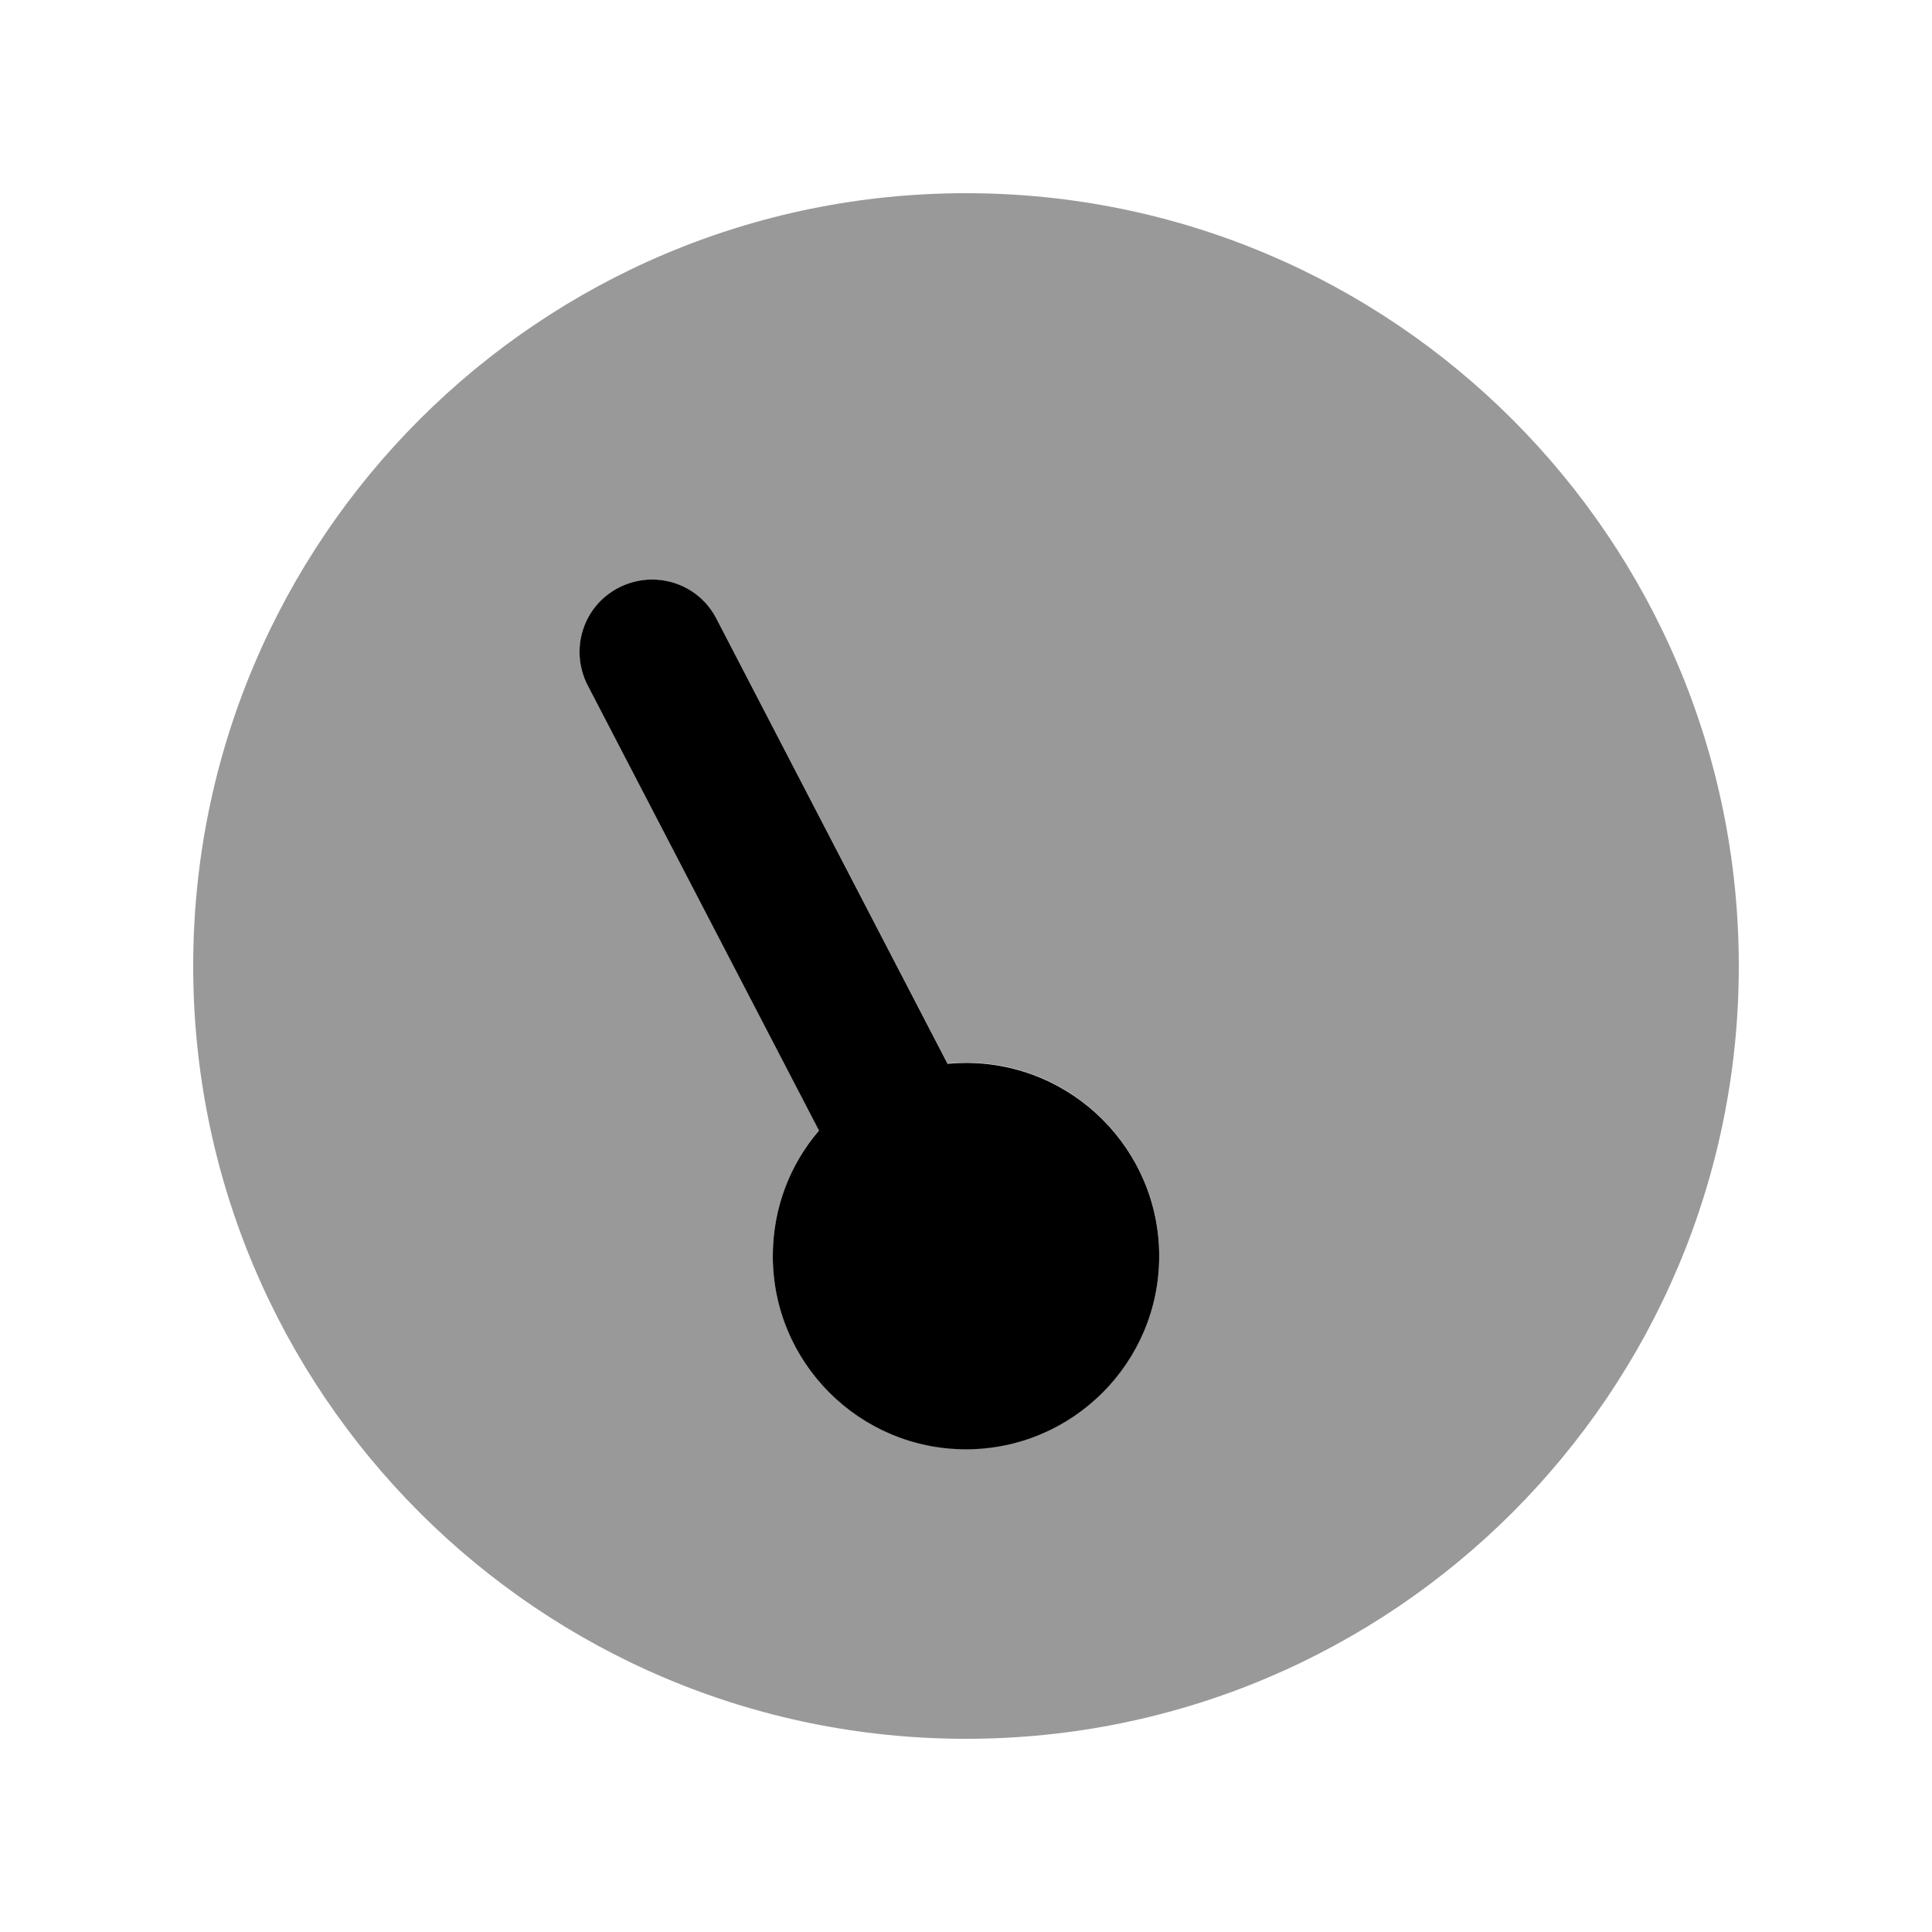 <svg xmlns="http://www.w3.org/2000/svg" viewBox="0 0 640 640"><!--! Font Awesome Pro 7.1.0 by @fontawesome - https://fontawesome.com License - https://fontawesome.com/license (Commercial License) Copyright 2025 Fonticons, Inc. --><path opacity=".4" fill="currentColor" d="M64 320C64 461.4 178.6 576 320 576C461.4 576 576 461.4 576 320C576 178.6 461.4 64 320 64C178.6 64 64 178.6 64 320zM194.7 227.1C188.6 215.3 193.2 200.8 204.9 194.7C216.7 188.6 231.2 193.2 237.3 204.9C262.8 254 288.4 303.1 313.9 352.3C315.9 352.1 317.9 352 320 352C355.3 352 384 380.7 384 416C384 451.3 355.3 480 320 480C284.7 480 256 451.3 256 416C256 400.1 261.8 385.6 271.3 374.4L194.7 227.1z"/><path fill="currentColor" d="M237.3 204.9C231.2 193.1 216.7 188.6 204.9 194.7C193.1 200.8 188.6 215.3 194.7 227.1L271.3 374.5C261.7 385.7 256 400.2 256 416.1C256 451.4 284.7 480.1 320 480.1C355.3 480.1 384 451.4 384 416.1C384 380.8 355.3 352.1 320 352.1C317.9 352.1 315.9 352.2 313.9 352.4L237.3 204.9z"/></svg>